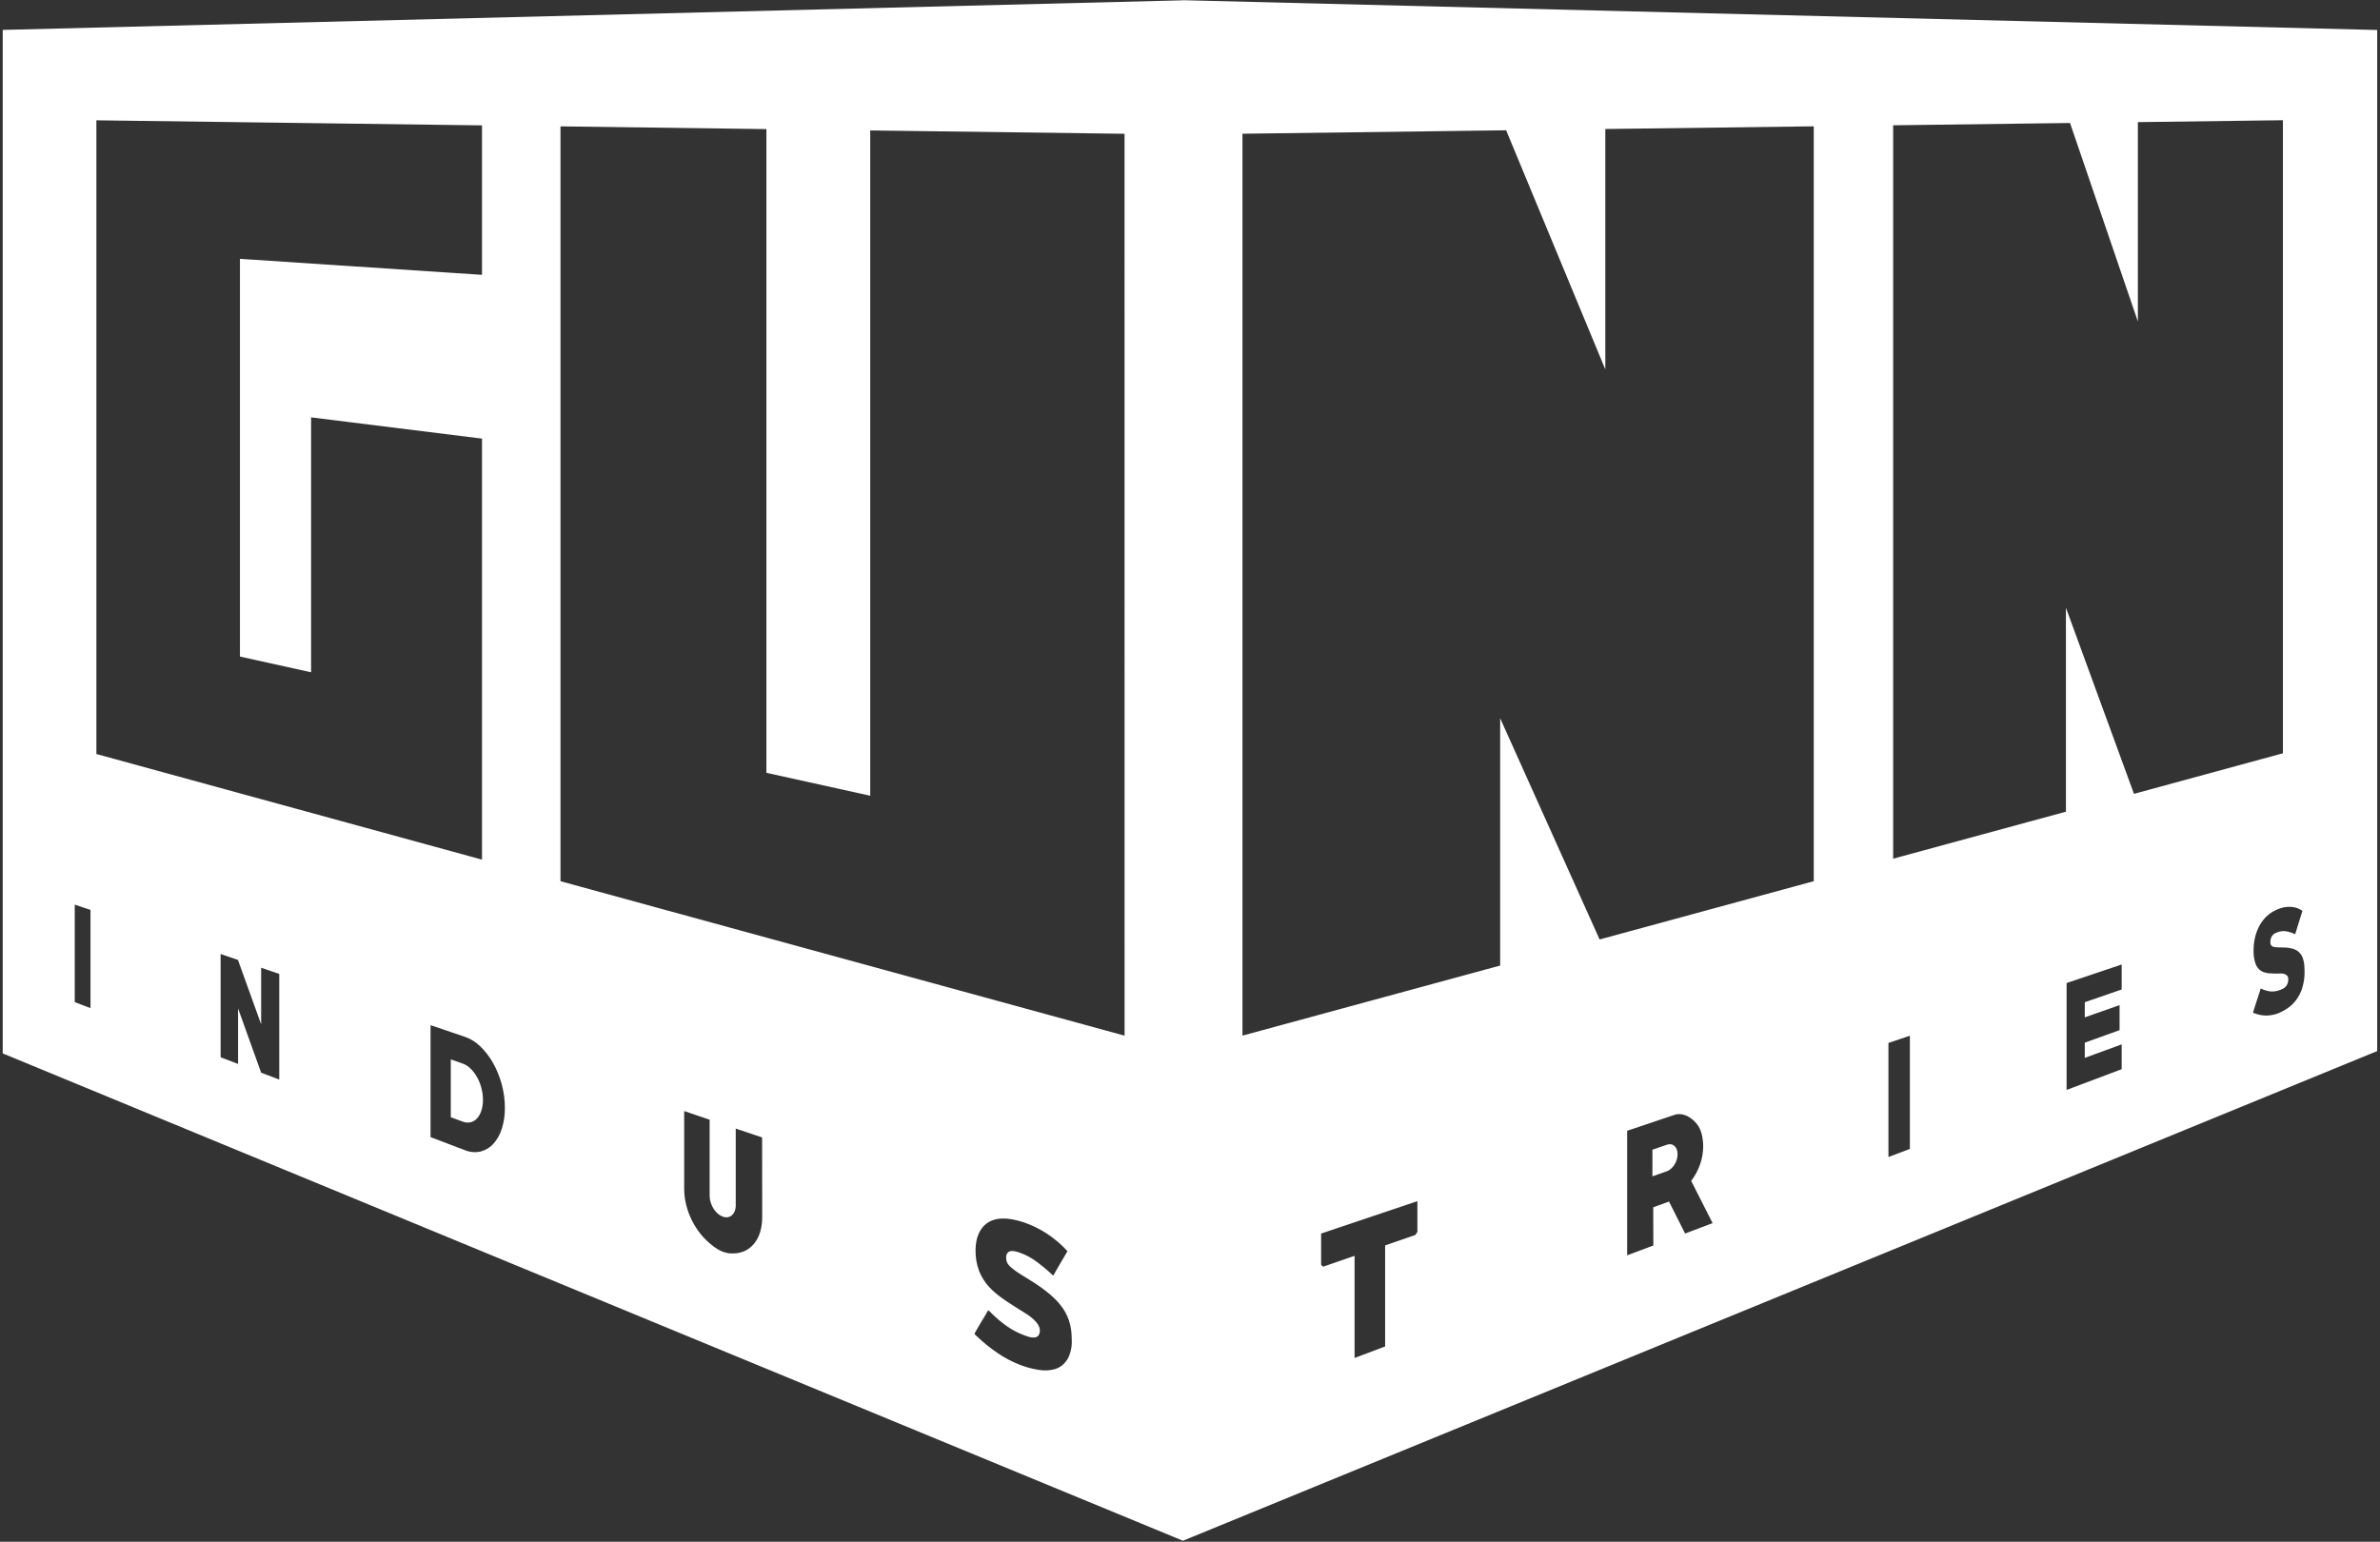 <svg
  xmlns="http://www.w3.org/2000/svg"
  xmlns:xlink="http://www.w3.org/1999/xlink"
  width="284px" height="184px">
  <rect width="100%" height="100%" fill="#333333" stroke="none"/>
  <path fill-rule="evenodd" fill="rgb(255, 255, 255)"
    d="M141.155,183.882 L0.324,125.719 L0.324,3.570 L141.155,0.037 L141.155,0.024 L283.667,3.580 L283.667,125.443 L141.155,183.882 ZM116.427,159.361 C116.478,159.415 116.535,159.463 116.597,159.503 C117.364,160.242 118.193,160.912 119.076,161.505 C119.903,162.069 120.791,162.535 121.725,162.894 C122.429,163.167 123.161,163.364 123.907,163.482 C124.567,163.602 125.245,163.574 125.892,163.397 C126.485,163.212 126.992,162.820 127.321,162.291 L127.337,162.309 C127.751,161.568 127.942,160.723 127.887,159.876 C127.886,159.494 127.864,159.113 127.819,158.735 C127.770,158.345 127.681,157.961 127.553,157.590 C127.391,157.103 127.164,156.641 126.877,156.216 C126.594,155.798 126.272,155.408 125.914,155.053 C125.557,154.696 125.176,154.362 124.773,154.057 C124.363,153.748 123.973,153.457 123.569,153.196 C123.166,152.934 122.781,152.689 122.406,152.466 C122.031,152.244 121.697,152.028 121.386,151.822 C121.112,151.637 120.850,151.435 120.602,151.217 C120.418,151.064 120.270,150.874 120.165,150.659 C120.096,150.489 120.062,150.307 120.063,150.124 C120.046,149.919 120.099,149.714 120.214,149.542 C120.313,149.420 120.454,149.339 120.609,149.314 C120.783,149.288 120.960,149.298 121.130,149.343 C121.324,149.385 121.500,149.437 121.670,149.495 C122.402,149.751 123.090,150.120 123.710,150.588 C124.397,151.101 125.054,151.653 125.679,152.241 C125.962,151.745 126.238,151.267 126.517,150.788 C126.796,150.308 127.078,149.824 127.379,149.322 C126.632,148.504 125.785,147.786 124.856,147.184 C124.026,146.652 123.138,146.220 122.209,145.896 C121.682,145.718 121.141,145.584 120.592,145.496 C120.086,145.412 119.569,145.404 119.060,145.473 C118.586,145.544 118.135,145.724 117.743,146.003 C117.319,146.323 116.988,146.752 116.785,147.245 C116.654,147.534 116.560,147.839 116.506,148.152 C116.443,148.485 116.411,148.823 116.410,149.161 C116.390,150.027 116.536,150.888 116.840,151.699 C117.111,152.380 117.501,153.007 117.991,153.551 C118.233,153.817 118.493,154.066 118.768,154.297 C119.041,154.527 119.342,154.764 119.643,154.980 C119.943,155.197 120.249,155.403 120.572,155.603 L121.552,156.234 C121.801,156.399 122.056,156.550 122.312,156.702 C122.570,156.858 122.818,157.031 123.054,157.221 C123.169,157.311 123.279,157.408 123.383,157.511 C123.496,157.625 123.610,157.744 123.717,157.875 C123.815,158.002 123.901,158.138 123.973,158.281 C124.043,158.422 124.080,158.577 124.081,158.735 C124.104,158.975 124.040,159.216 123.899,159.412 C123.777,159.537 123.614,159.614 123.440,159.629 C123.230,159.638 123.020,159.615 122.817,159.561 C122.596,159.491 122.387,159.423 122.188,159.349 C121.486,159.087 120.819,158.738 120.203,158.311 C119.544,157.853 118.926,157.338 118.355,156.773 C118.221,156.629 118.079,156.493 117.929,156.368 C117.861,156.488 117.733,156.688 117.571,156.973 C117.408,157.257 117.226,157.559 117.034,157.862 C116.942,158.027 116.858,158.179 116.761,158.330 L116.528,158.735 C116.461,158.848 116.403,158.951 116.358,159.025 C116.332,159.071 116.310,159.118 116.290,159.167 C116.322,159.241 116.369,159.307 116.427,159.361 ZM81.641,141.846 C81.641,142.509 81.723,143.170 81.885,143.813 C82.048,144.453 82.279,145.074 82.571,145.666 C82.864,146.247 83.217,146.795 83.625,147.302 C84.016,147.782 84.459,148.218 84.946,148.600 C85.147,148.765 85.360,148.916 85.581,149.054 C85.786,149.182 86.003,149.292 86.228,149.379 C86.443,149.460 86.665,149.519 86.892,149.557 C87.105,149.585 87.321,149.596 87.537,149.591 C88.004,149.583 88.465,149.480 88.891,149.288 C89.311,149.088 89.682,148.796 89.975,148.434 C90.299,148.030 90.543,147.568 90.696,147.073 C90.874,146.478 90.960,145.859 90.951,145.238 L90.942,135.749 L87.794,134.690 L87.794,143.843 C87.799,144.092 87.755,144.340 87.665,144.572 C87.587,144.758 87.469,144.923 87.319,145.056 C87.176,145.170 87.006,145.244 86.825,145.273 C86.621,145.293 86.415,145.265 86.223,145.193 C86.011,145.109 85.815,144.991 85.644,144.840 C85.455,144.669 85.289,144.473 85.150,144.259 C85.006,144.030 84.892,143.782 84.810,143.524 C84.724,143.261 84.680,142.986 84.679,142.709 L84.679,133.633 L81.641,132.601 L81.641,141.846 ZM26.325,126.183 L28.407,126.976 L28.407,120.348 L31.162,128.020 L33.322,128.840 L33.322,116.231 L31.162,115.496 L31.162,122.250 L28.394,114.562 L26.325,113.855 L26.325,126.183 ZM10.798,108.596 L8.920,107.963 L8.920,119.601 L10.798,120.314 L10.798,108.596 ZM57.517,52.347 L37.122,49.811 L37.122,80.234 L28.632,78.358 L28.632,30.893 L57.517,32.801 L57.517,14.963 L11.501,14.358 L11.501,89.988 L57.517,102.595 L57.517,52.347 ZM59.871,129.409 C59.634,128.527 59.289,127.677 58.845,126.879 C58.437,126.150 57.927,125.484 57.331,124.902 C56.809,124.383 56.180,123.987 55.487,123.745 L51.376,122.349 L51.376,135.711 L55.487,137.272 C56.072,137.511 56.714,137.566 57.331,137.431 C57.911,137.290 58.437,136.980 58.845,136.541 C59.311,136.021 59.661,135.407 59.871,134.740 L59.871,134.739 C60.132,133.923 60.258,133.070 60.246,132.214 C60.246,131.267 60.120,130.323 59.871,129.409 ZM134.190,15.966 L103.843,15.567 L103.843,94.968 L91.453,92.232 L91.453,15.407 L66.883,15.082 L66.883,105.170 L134.192,123.602 L134.190,15.966 ZM246.602,130.078 L253.174,127.605 L253.174,124.642 L248.773,126.255 L248.773,124.439 L252.924,122.946 L252.924,119.959 L248.773,121.419 L248.773,119.612 L253.174,118.091 L253.174,115.111 L246.602,117.322 L246.602,130.078 ZM194.165,149.819 L197.289,148.646 L197.276,144.087 L199.159,143.403 L201.081,147.216 L204.362,145.976 L201.804,140.937 C202.256,140.348 202.611,139.690 202.857,138.987 C203.107,138.297 203.235,137.568 203.236,136.833 C203.237,136.389 203.189,135.945 203.095,135.511 C203.015,135.117 202.869,134.741 202.664,134.395 C202.507,134.156 202.323,133.936 202.115,133.740 C201.901,133.547 201.665,133.378 201.412,133.238 C201.163,133.110 200.895,133.024 200.618,132.983 C200.346,132.944 200.068,132.970 199.808,133.056 L194.165,134.955 L194.165,149.819 ZM157.646,150.966 L157.895,151.172 L161.638,149.878 L161.638,162.069 L165.284,160.695 L165.284,148.635 L168.896,147.387 L169.134,147.022 L169.134,143.356 L157.646,147.220 L157.646,150.966 ZM216.431,15.077 L191.559,15.395 L191.559,44.093 L179.725,15.550 L148.260,15.960 L148.260,123.598 L179.010,115.236 L179.010,85.717 L190.879,112.123 L216.431,105.165 L216.431,15.077 ZM225.343,138.085 L227.901,137.122 L227.901,123.612 L225.343,124.472 L225.343,138.085 ZM272.414,14.348 L255.107,14.575 L255.107,38.373 L247.011,14.678 L225.906,14.952 L225.906,102.481 L246.522,96.872 L246.522,72.533 L254.642,94.742 L272.414,89.901 L272.414,14.348 ZM274.966,115.168 C274.944,114.932 274.898,114.699 274.829,114.473 C274.762,114.227 274.644,113.997 274.484,113.799 C274.350,113.630 274.182,113.490 273.991,113.390 C273.807,113.288 273.607,113.217 273.401,113.179 C273.197,113.135 272.990,113.105 272.782,113.088 C272.566,113.072 272.363,113.072 272.164,113.072 C271.984,113.075 271.805,113.070 271.625,113.055 C271.482,113.048 271.340,113.020 271.205,112.970 C271.103,112.936 271.019,112.859 270.974,112.760 C270.931,112.649 270.912,112.531 270.916,112.413 C270.912,112.245 270.941,112.078 271.002,111.922 C271.049,111.798 271.120,111.683 271.211,111.586 C271.291,111.499 271.387,111.427 271.494,111.376 C271.588,111.329 271.684,111.287 271.783,111.251 C272.127,111.124 272.499,111.091 272.860,111.154 C273.211,111.227 273.554,111.340 273.881,111.489 C274.022,111.022 274.163,110.560 274.305,110.104 C274.446,109.649 274.597,109.182 274.747,108.708 C274.365,108.435 273.916,108.271 273.449,108.235 C272.979,108.200 272.508,108.262 272.064,108.417 C271.764,108.518 271.475,108.650 271.202,108.810 C270.898,108.989 270.619,109.206 270.370,109.455 C270.090,109.745 269.848,110.069 269.649,110.418 C269.417,110.841 269.238,111.291 269.116,111.757 C269.049,112.020 268.998,112.286 268.965,112.556 C268.932,112.819 268.915,113.083 268.914,113.349 C268.889,113.919 268.969,114.490 269.152,115.031 C269.273,115.369 269.497,115.661 269.793,115.863 C269.925,115.948 270.068,116.013 270.219,116.056 C270.375,116.101 270.535,116.133 270.696,116.153 C270.862,116.171 271.029,116.181 271.196,116.182 C271.366,116.182 271.542,116.193 271.716,116.193 C271.853,116.193 271.989,116.182 272.120,116.182 C272.253,116.175 272.387,116.188 272.517,116.221 C272.577,116.234 272.636,116.253 272.693,116.279 C272.755,116.307 272.813,116.346 272.863,116.393 C272.921,116.439 272.968,116.498 273.000,116.565 C273.042,116.651 273.061,116.748 273.057,116.844 C273.063,117.038 273.030,117.232 272.961,117.414 C272.907,117.552 272.824,117.676 272.719,117.779 C272.623,117.873 272.514,117.951 272.395,118.012 C272.287,118.066 272.175,118.113 272.061,118.154 C271.726,118.286 271.368,118.346 271.008,118.331 C270.659,118.304 270.317,118.216 269.998,118.070 C269.925,118.028 269.847,117.996 269.766,117.973 C269.730,118.098 269.669,118.313 269.572,118.594 C269.476,118.875 269.380,119.183 269.272,119.502 C269.223,119.662 269.172,119.821 269.121,119.975 C269.070,120.129 269.030,120.270 268.990,120.391 C268.950,120.512 268.922,120.609 268.894,120.694 C268.879,120.738 268.868,120.784 268.859,120.830 C268.859,120.848 268.882,120.875 268.933,120.910 C268.961,120.925 268.992,120.931 269.024,120.928 C269.459,121.101 269.922,121.194 270.390,121.202 C270.877,121.204 271.361,121.117 271.818,120.944 C272.224,120.784 272.609,120.577 272.969,120.329 C273.361,120.061 273.708,119.729 273.995,119.349 C274.313,118.912 274.561,118.427 274.727,117.912 L274.720,117.904 C274.918,117.269 275.012,116.605 274.999,115.938 C274.999,115.681 274.988,115.419 274.966,115.168 ZM199.811,136.767 C199.932,136.877 200.025,137.014 200.083,137.167 C200.152,137.354 200.186,137.553 200.184,137.753 C200.182,137.974 200.147,138.193 200.083,138.404 C200.016,138.611 199.925,138.811 199.811,138.996 C199.701,139.175 199.565,139.336 199.407,139.474 C199.268,139.606 199.105,139.709 198.926,139.777 L197.179,140.393 L197.179,137.216 L198.926,136.612 C199.080,136.555 199.246,136.539 199.407,136.566 C199.558,136.591 199.699,136.661 199.811,136.765 L199.811,136.767 ZM56.921,133.480 C56.717,133.707 56.450,133.867 56.155,133.941 C55.839,134.010 55.509,133.982 55.209,133.861 L53.791,133.336 L53.791,126.434 L55.209,126.930 C55.565,127.060 55.888,127.266 56.155,127.535 C56.459,127.834 56.717,128.176 56.921,128.551 L56.921,128.545 C57.151,128.950 57.325,129.385 57.437,129.838 C57.566,130.302 57.631,130.781 57.630,131.262 C57.637,131.700 57.572,132.136 57.437,132.552 C57.337,132.896 57.160,133.213 56.921,133.480 Z" />
</svg>